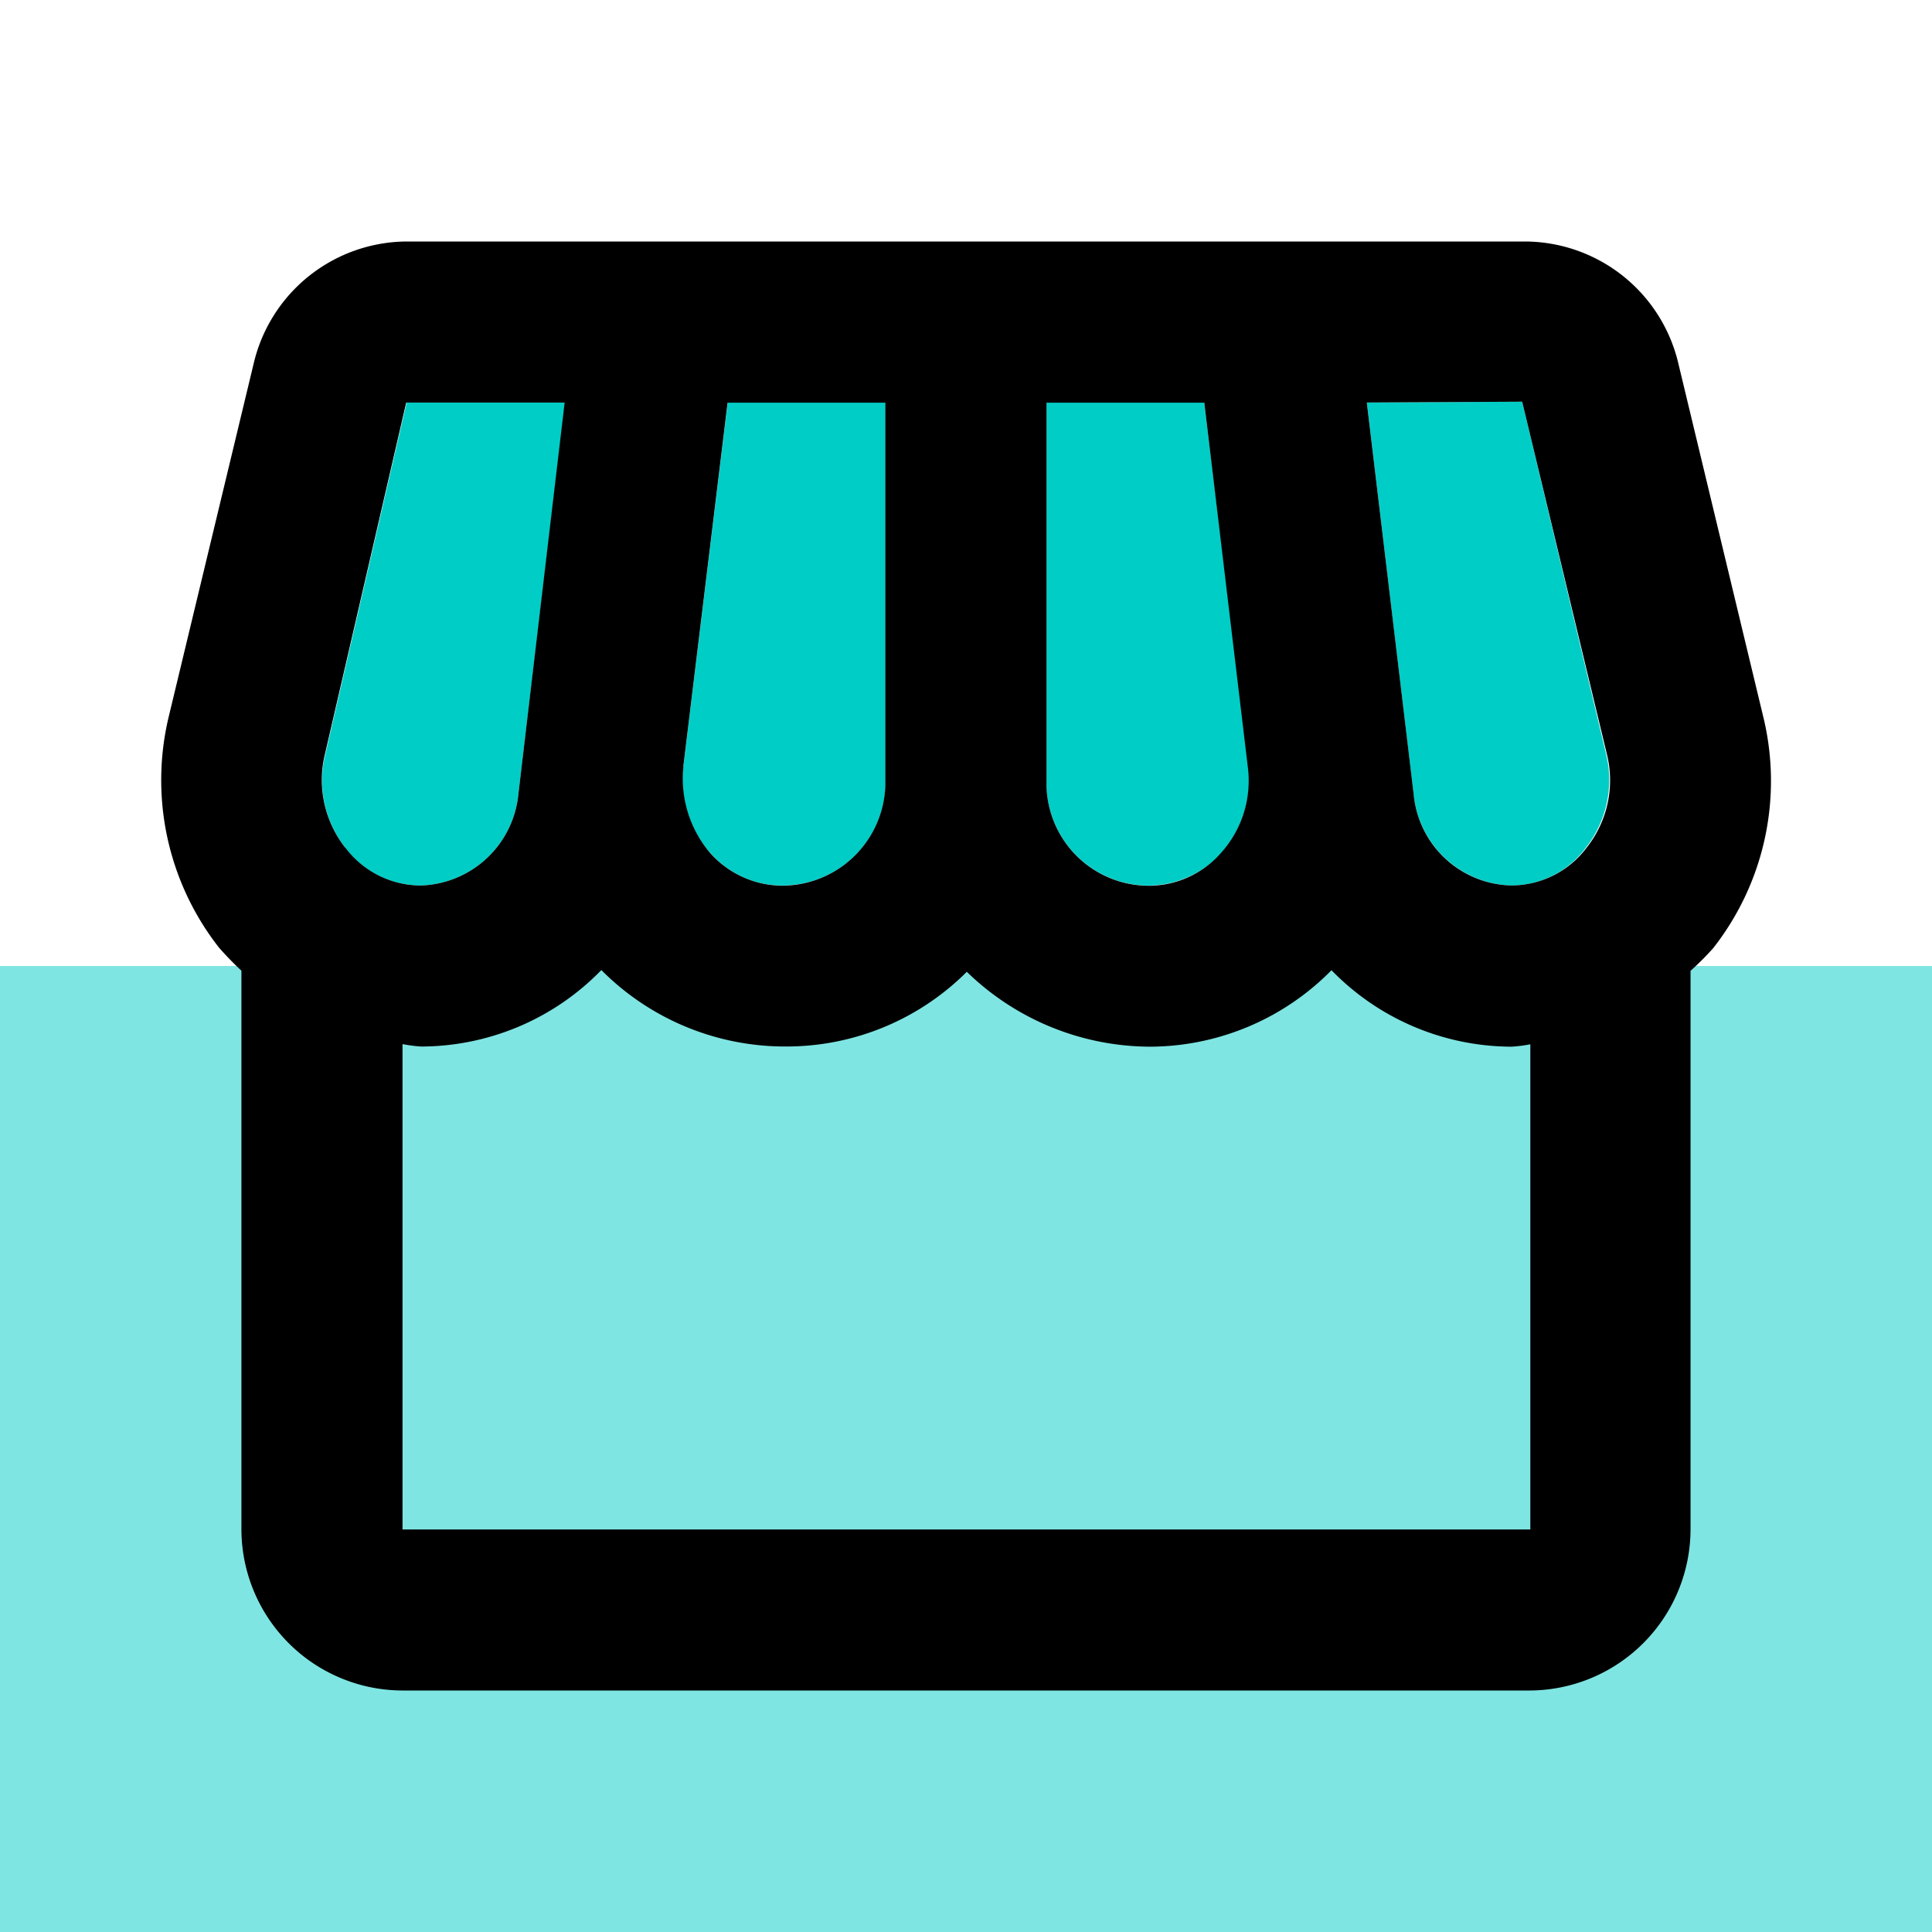 <svg xmlns="http://www.w3.org/2000/svg" width="50" height="50"><g data-name="Group 3643"><path data-name="Rectangle 257" fill="#00cdc6" opacity=".5" d="M0 25h50v25H0z"/><g data-name="Group 3640"><path data-name="Rectangle 747" fill="none" d="M0 0h50v50H0z"/></g><g data-name="Group 3642"><g data-name="Group 3641"><path data-name="Path 2325" d="m13.417 20.542 1.208-10.125h-4.1l-2.1 9.083a2.825 2.825 0 0 0 .509 2.438 2.444 2.444 0 0 0 1.958.979 2.62 2.62 0 0 0 2.525-2.375Z" fill="#00cdc6"/><path data-name="Path 2326" d="M20.23 22.917a2.677 2.677 0 0 0 2.688-2.729v-9.771h-4.084l-1.148 9.417a2.8 2.8 0 0 0 .688 2.229 2.473 2.473 0 0 0 1.856.854Z" fill="#00cdc6"/><path data-name="Path 2327" d="M29.625 22.917a2.59 2.59 0 0 0 2-.854 2.96 2.96 0 0 0 .688-2.229l-1.147-9.417h-4.083v9.771a2.65 2.65 0 0 0 2.542 2.729Z" fill="#00cdc6"/><path data-name="Path 2328" d="m39.395 10.396-4.021.021 1.208 10.125a2.62 2.62 0 0 0 2.521 2.375 2.4 2.4 0 0 0 1.938-.979 2.84 2.84 0 0 0 .521-2.437Z" fill="#00cdc6"/><path data-name="Path 2329" d="m45.626 18.521-2.187-9.1a4.092 4.092 0 0 0-3.98-3.171H10.521a4.091 4.091 0 0 0-3.958 3.167l-2.19 9.104a7.031 7.031 0 0 0 1.292 6 7.987 7.987 0 0 0 .583.6v14.462a4.179 4.179 0 0 0 4.169 4.167h29.167a4.179 4.179 0 0 0 4.167-4.167V25.125a7.7 7.7 0 0 0 .583-.583 7.008 7.008 0 0 0 1.292-6.021Zm-18.542-8.1h4.083l1.125 9.417a2.8 2.8 0 0 1-.687 2.229 2.485 2.485 0 0 1-1.979.854 2.65 2.65 0 0 1-2.542-2.729Zm-9.4 9.417 1.146-9.417h4.083v9.771a2.677 2.677 0 0 1-2.687 2.729 2.507 2.507 0 0 1-1.854-.854 2.96 2.96 0 0 1-.684-2.234Zm-8.75 2.1a2.84 2.84 0 0 1-.521-2.437l2.1-9.083h4.1l-1.196 10.124a2.62 2.62 0 0 1-2.521 2.375 2.444 2.444 0 0 1-1.958-.98Zm30.65 17.645H10.417V27.021a3.771 3.771 0 0 0 .479.063 6.519 6.519 0 0 0 4.667-1.979 6.7 6.7 0 0 0 4.81 1.978 6.6 6.6 0 0 0 4.648-1.933 6.829 6.829 0 0 0 4.771 1.938 6.616 6.616 0 0 0 4.667-1.979 6.519 6.519 0 0 0 4.667 1.979 3.772 3.772 0 0 0 .479-.062v12.557Zm1.479-17.646a2.444 2.444 0 0 1-1.958.979 2.6 2.6 0 0 1-2.521-2.375l-1.211-10.124 4.021-.021 2.187 9.1a2.811 2.811 0 0 1-.518 2.441Z"/></g></g></g></svg>